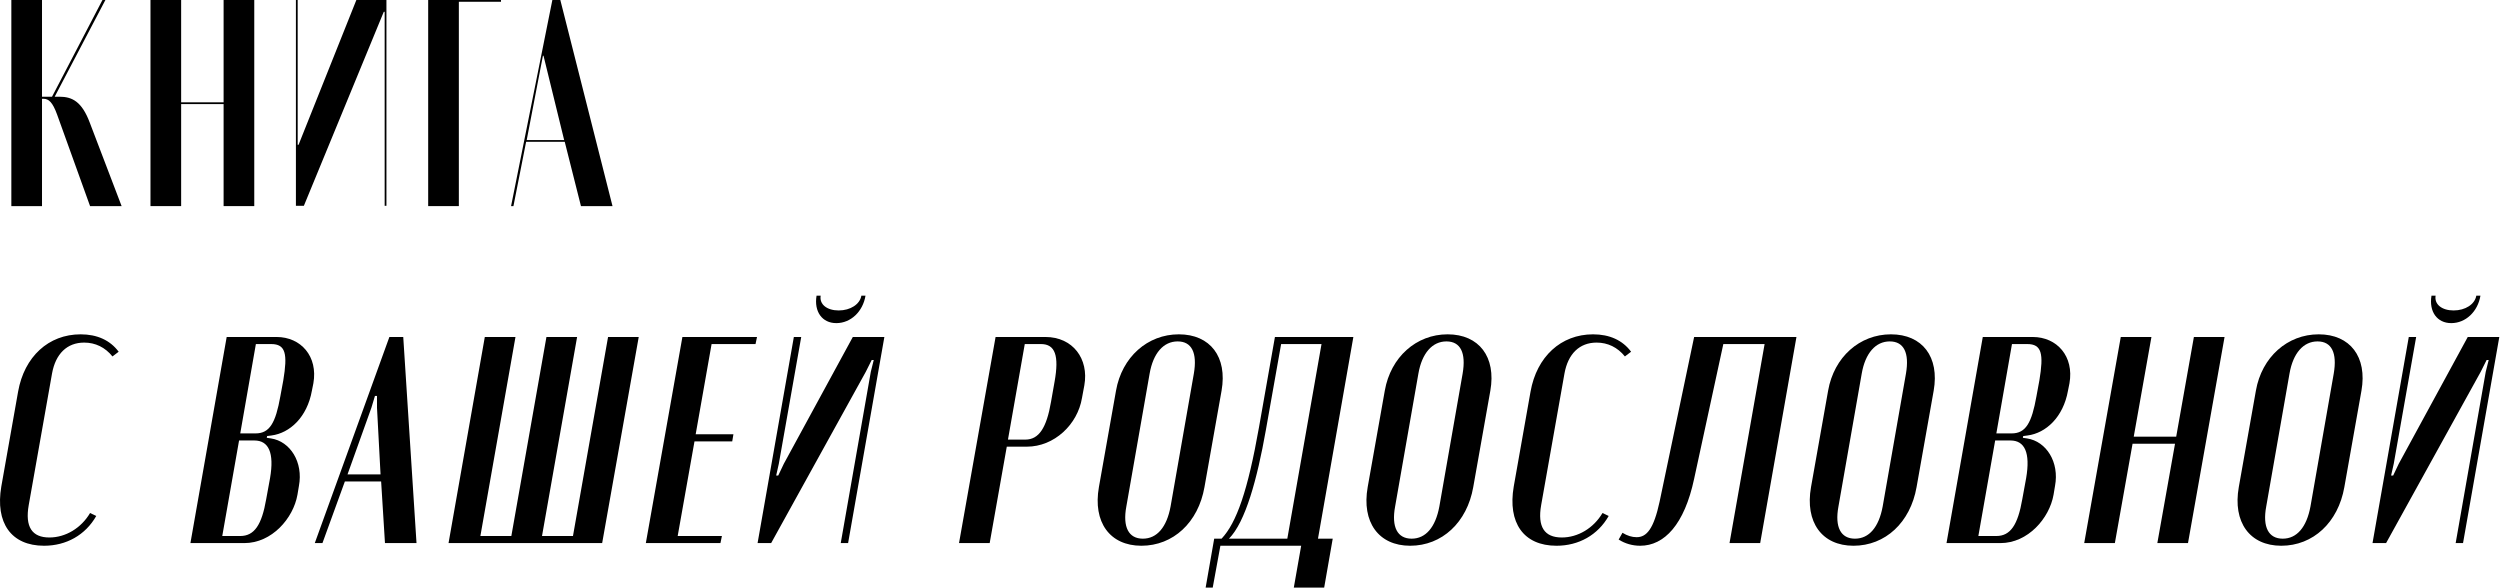<?xml version="1.0" encoding="UTF-8"?> <svg xmlns="http://www.w3.org/2000/svg" viewBox="0 0 296.668 69.75" fill="none"><path d="M14.432 24.458H10.688L6.769 13.576C6.244 12.142 5.789 11.722 5.16 11.722H4.985V24.458H1.346V0H4.985V11.477H6.174L12.158 0H12.508L6.489 11.477H7.049C8.554 11.477 9.708 12.037 10.653 14.556L14.432 24.458Z" fill="black"></path><path d="M17.857 0H21.496V12.142H26.534V0H30.173V24.458H26.534V12.352H21.496V24.458H17.857V0Z" fill="black"></path><path d="M42.288 0H45.857V24.423H45.647V1.4H45.542L36.059 24.423H35.115V0H35.325V17.18H35.43L42.288 0Z" fill="black"></path><path d="M50.811 24.458V0H59.453V0.21H54.45V24.458H50.811Z" fill="black"></path><path d="M60.648 24.458L65.547 0H66.492L72.685 24.458H68.941L67.017 16.83H62.433L60.928 24.458H60.648ZM64.427 6.613L62.503 16.62H66.947L64.497 6.613H64.427Z" fill="black"></path><path d="M0.156 57.729L2.15 46.462C2.885 42.333 5.754 39.674 9.568 39.674C11.528 39.674 13.067 40.374 14.082 41.739L13.347 42.298C12.473 41.214 11.318 40.654 9.988 40.654C7.959 40.654 6.594 41.983 6.174 44.328L3.41 59.934C2.955 62.523 3.795 63.782 5.859 63.782C7.784 63.782 9.638 62.663 10.688 60.878L11.423 61.228C10.128 63.503 7.854 64.762 5.23 64.762C1.311 64.762 -0.579 62.033 0.156 57.729Z" fill="black"></path><path d="M37.188 45.482L37.013 46.357C36.453 49.506 34.388 51.396 32.219 51.676L31.694 51.746L31.659 51.956L32.149 52.026C34.458 52.376 35.998 54.86 35.473 57.659L35.298 58.709C34.808 61.508 32.254 64.447 29 64.447H22.597L26.9 39.989H32.814C35.718 39.989 37.747 42.298 37.188 45.482ZM28.51 51.431H30.329C32.009 51.431 32.709 50.171 33.269 47.022L33.618 45.133C34.143 41.983 33.898 40.829 32.184 40.829H30.364L28.51 51.431ZM31.589 59.234L32.044 56.749C32.569 53.705 31.869 52.271 30.189 52.271H28.37L26.375 63.607H28.51C30.189 63.607 31.064 62.278 31.589 59.234Z" fill="black"></path><path d="M37.355 64.447L46.207 39.989H47.852L49.426 64.447H45.683L45.228 57.134H40.924L38.264 64.447H37.355ZM44.493 46.987L44.073 48.387L41.239 56.295H45.158L44.738 48.387V46.987H44.493Z" fill="black"></path><path d="M53.227 64.447L57.531 39.989H61.17L57.006 63.607H60.68L64.844 39.989H68.483L64.319 63.607H67.993L72.157 39.989H75.796L71.457 64.447H53.227Z" fill="black"></path><path d="M80.979 39.989H89.832L89.657 40.829H84.443L82.554 51.536H87.032L86.892 52.376H82.414L80.419 63.607H85.668L85.493 64.447H76.64L80.979 39.989Z" fill="black"></path><path d="M102.217 35.09H102.707C102.392 36.98 100.957 38.344 99.243 38.344C97.563 38.344 96.583 36.98 96.898 35.09H97.388C97.213 36.105 98.123 36.84 99.523 36.84C100.922 36.84 102.042 36.105 102.217 35.09ZM101.202 39.989H104.946L100.642 64.447H99.768L103.337 44.118L103.686 42.718H103.442L102.742 44.118L91.51 64.447H89.9L94.204 39.989H95.079L92.42 55.035L92.105 56.434H92.35L93.014 55.035L101.202 39.989Z" fill="black"></path><path d="M118.143 39.989H124.056C127.31 39.989 129.235 42.578 128.675 45.727L128.395 47.232C127.87 50.381 125.106 53.005 121.852 53.005H119.472L117.443 64.447H113.804L118.143 39.989ZM124.721 47.687L125.141 45.308C125.701 42.193 125.211 40.829 123.531 40.829H121.607L119.612 52.166H121.677C123.286 52.166 124.196 50.766 124.721 47.687Z" fill="black"></path><path d="M130.405 57.799L132.435 46.357C133.135 42.368 136.179 39.674 139.888 39.674C143.632 39.674 145.661 42.368 144.961 46.357L142.932 57.799C142.197 61.998 139.223 64.762 135.444 64.762C131.7 64.762 129.671 61.963 130.405 57.799ZM136.424 44.328L133.659 60.108C133.205 62.558 133.939 63.922 135.619 63.922C137.298 63.922 138.453 62.558 138.908 60.108L141.672 44.328C142.092 41.878 141.427 40.514 139.748 40.514C138.068 40.514 136.844 41.913 136.424 44.328Z" fill="black"></path><path d="M143.91 69.731H143.07L144.085 63.922H144.96C146.744 62.033 148.074 58.219 149.403 50.696L151.293 39.989H160.6L156.401 63.922H158.151L157.136 69.731H153.532L154.407 64.762H144.82L143.91 69.731ZM145.834 63.922H152.762L156.821 40.829H152.028L150.208 51.081C149.193 56.819 147.794 61.963 145.834 63.922Z" fill="black"></path><path d="M162.3 57.799L164.33 46.357C165.029 42.368 168.074 39.674 171.782 39.674C175.526 39.674 177.556 42.368 176.856 46.357L174.827 57.799C174.092 61.998 171.118 64.762 167.339 64.762C163.595 64.762 161.565 61.963 162.3 57.799ZM168.318 44.328L165.554 60.108C165.099 62.558 165.834 63.922 167.514 63.922C169.193 63.922 170.348 62.558 170.803 60.108L173.567 44.328C173.987 41.878 173.322 40.514 171.643 40.514C169.963 40.514 168.738 41.913 168.318 44.328Z" fill="black"></path><path d="M179.632 57.729L181.627 46.462C182.361 42.333 185.231 39.674 189.044 39.674C191.004 39.674 192.544 40.374 193.558 41.739L192.823 42.298C191.949 41.214 190.794 40.654 189.464 40.654C187.435 40.654 186.07 41.983 185.65 44.328L182.886 59.934C182.431 62.523 183.271 63.782 185.336 63.782C187.26 63.782 189.114 62.663 190.164 60.878L190.899 61.228C189.604 63.503 187.33 64.762 184.706 64.762C180.787 64.762 178.897 62.033 179.632 57.729Z" fill="black"></path><path d="M192.08 64.027L192.535 63.223C193.095 63.573 193.655 63.747 194.215 63.747C195.404 63.747 196.244 62.768 196.944 59.514L201.038 39.989H213.18L208.876 64.447H205.237L209.401 40.829H204.502L201.038 56.819C199.883 62.243 197.504 64.762 194.635 64.762C193.725 64.762 192.85 64.517 192.08 64.027Z" fill="black"></path><path d="M214.909 57.799L216.938 46.357C217.638 42.368 220.682 39.674 224.391 39.674C228.135 39.674 230.164 42.368 229.465 46.357L227.435 57.799C226.7 61.998 223.726 64.762 219.947 64.762C216.203 64.762 214.174 61.963 214.909 57.799ZM220.927 44.328L218.163 60.108C217.708 62.558 218.443 63.922 220.122 63.922C221.802 63.922 222.956 62.558 223.411 60.108L226.176 44.328C226.595 41.878 225.931 40.514 224.251 40.514C222.572 40.514 221.347 41.913 220.927 44.328Z" fill="black"></path><path d="M245.578 45.482L245.403 46.357C244.844 49.506 242.779 51.396 240.61 51.676L240.085 51.746L240.05 51.956L240.54 52.026C242.849 52.376 244.389 54.86 243.864 57.659L243.689 58.709C243.199 61.508 240.645 64.447 237.391 64.447H230.987L235.291 39.989H241.205C244.109 39.989 246.138 42.298 245.578 45.482ZM236.901 51.431H238.72C240.4 51.431 241.1 50.171 241.66 47.022L242.009 45.133C242.534 41.983 242.289 40.829 240.575 40.829H238.755L236.901 51.431ZM239.98 59.234L240.435 56.749C240.96 53.705 240.26 52.271 238.58 52.271H236.761L234.766 63.607H236.901C238.58 63.607 239.455 62.278 239.98 59.234Z" fill="black"></path><path d="M251.666 39.989H255.305L253.205 51.816H258.244L260.343 39.989H263.982L259.644 64.447H256.005L258.104 52.656H253.065L250.966 64.447H247.328L251.666 39.989Z" fill="black"></path><path d="M265.672 57.799L267.701 46.357C268.401 42.368 271.445 39.674 275.154 39.674C278.898 39.674 280.928 42.368 280.228 46.357L278.198 57.799C277.464 61.998 274.489 64.762 270.711 64.762C266.967 64.762 264.937 61.963 265.672 57.799ZM271.69 44.328L268.926 60.108C268.471 62.558 269.206 63.922 270.885 63.922C272.565 63.922 273.72 62.558 274.175 60.108L276.939 44.328C277.359 41.878 276.694 40.514 275.014 40.514C273.335 40.514 272.11 41.913 271.69 44.328Z" fill="black"></path><path d="M293.857 35.09H294.347C294.032 36.98 292.597 38.344 290.882 38.344C289.203 38.344 288.223 36.98 288.538 35.09H289.028C288.853 36.105 289.763 36.84 291.162 36.84C292.562 36.84 293.682 36.105 293.857 35.09ZM292.842 39.989H296.586L292.282 64.447H291.407L294.976 44.118L295.326 42.718H295.081L294.381 44.118L283.15 64.447H281.54L285.844 39.989H286.719L284.059 55.035L283.744 56.434H283.989L284.654 55.035L292.842 39.989Z" fill="black"></path></svg> 